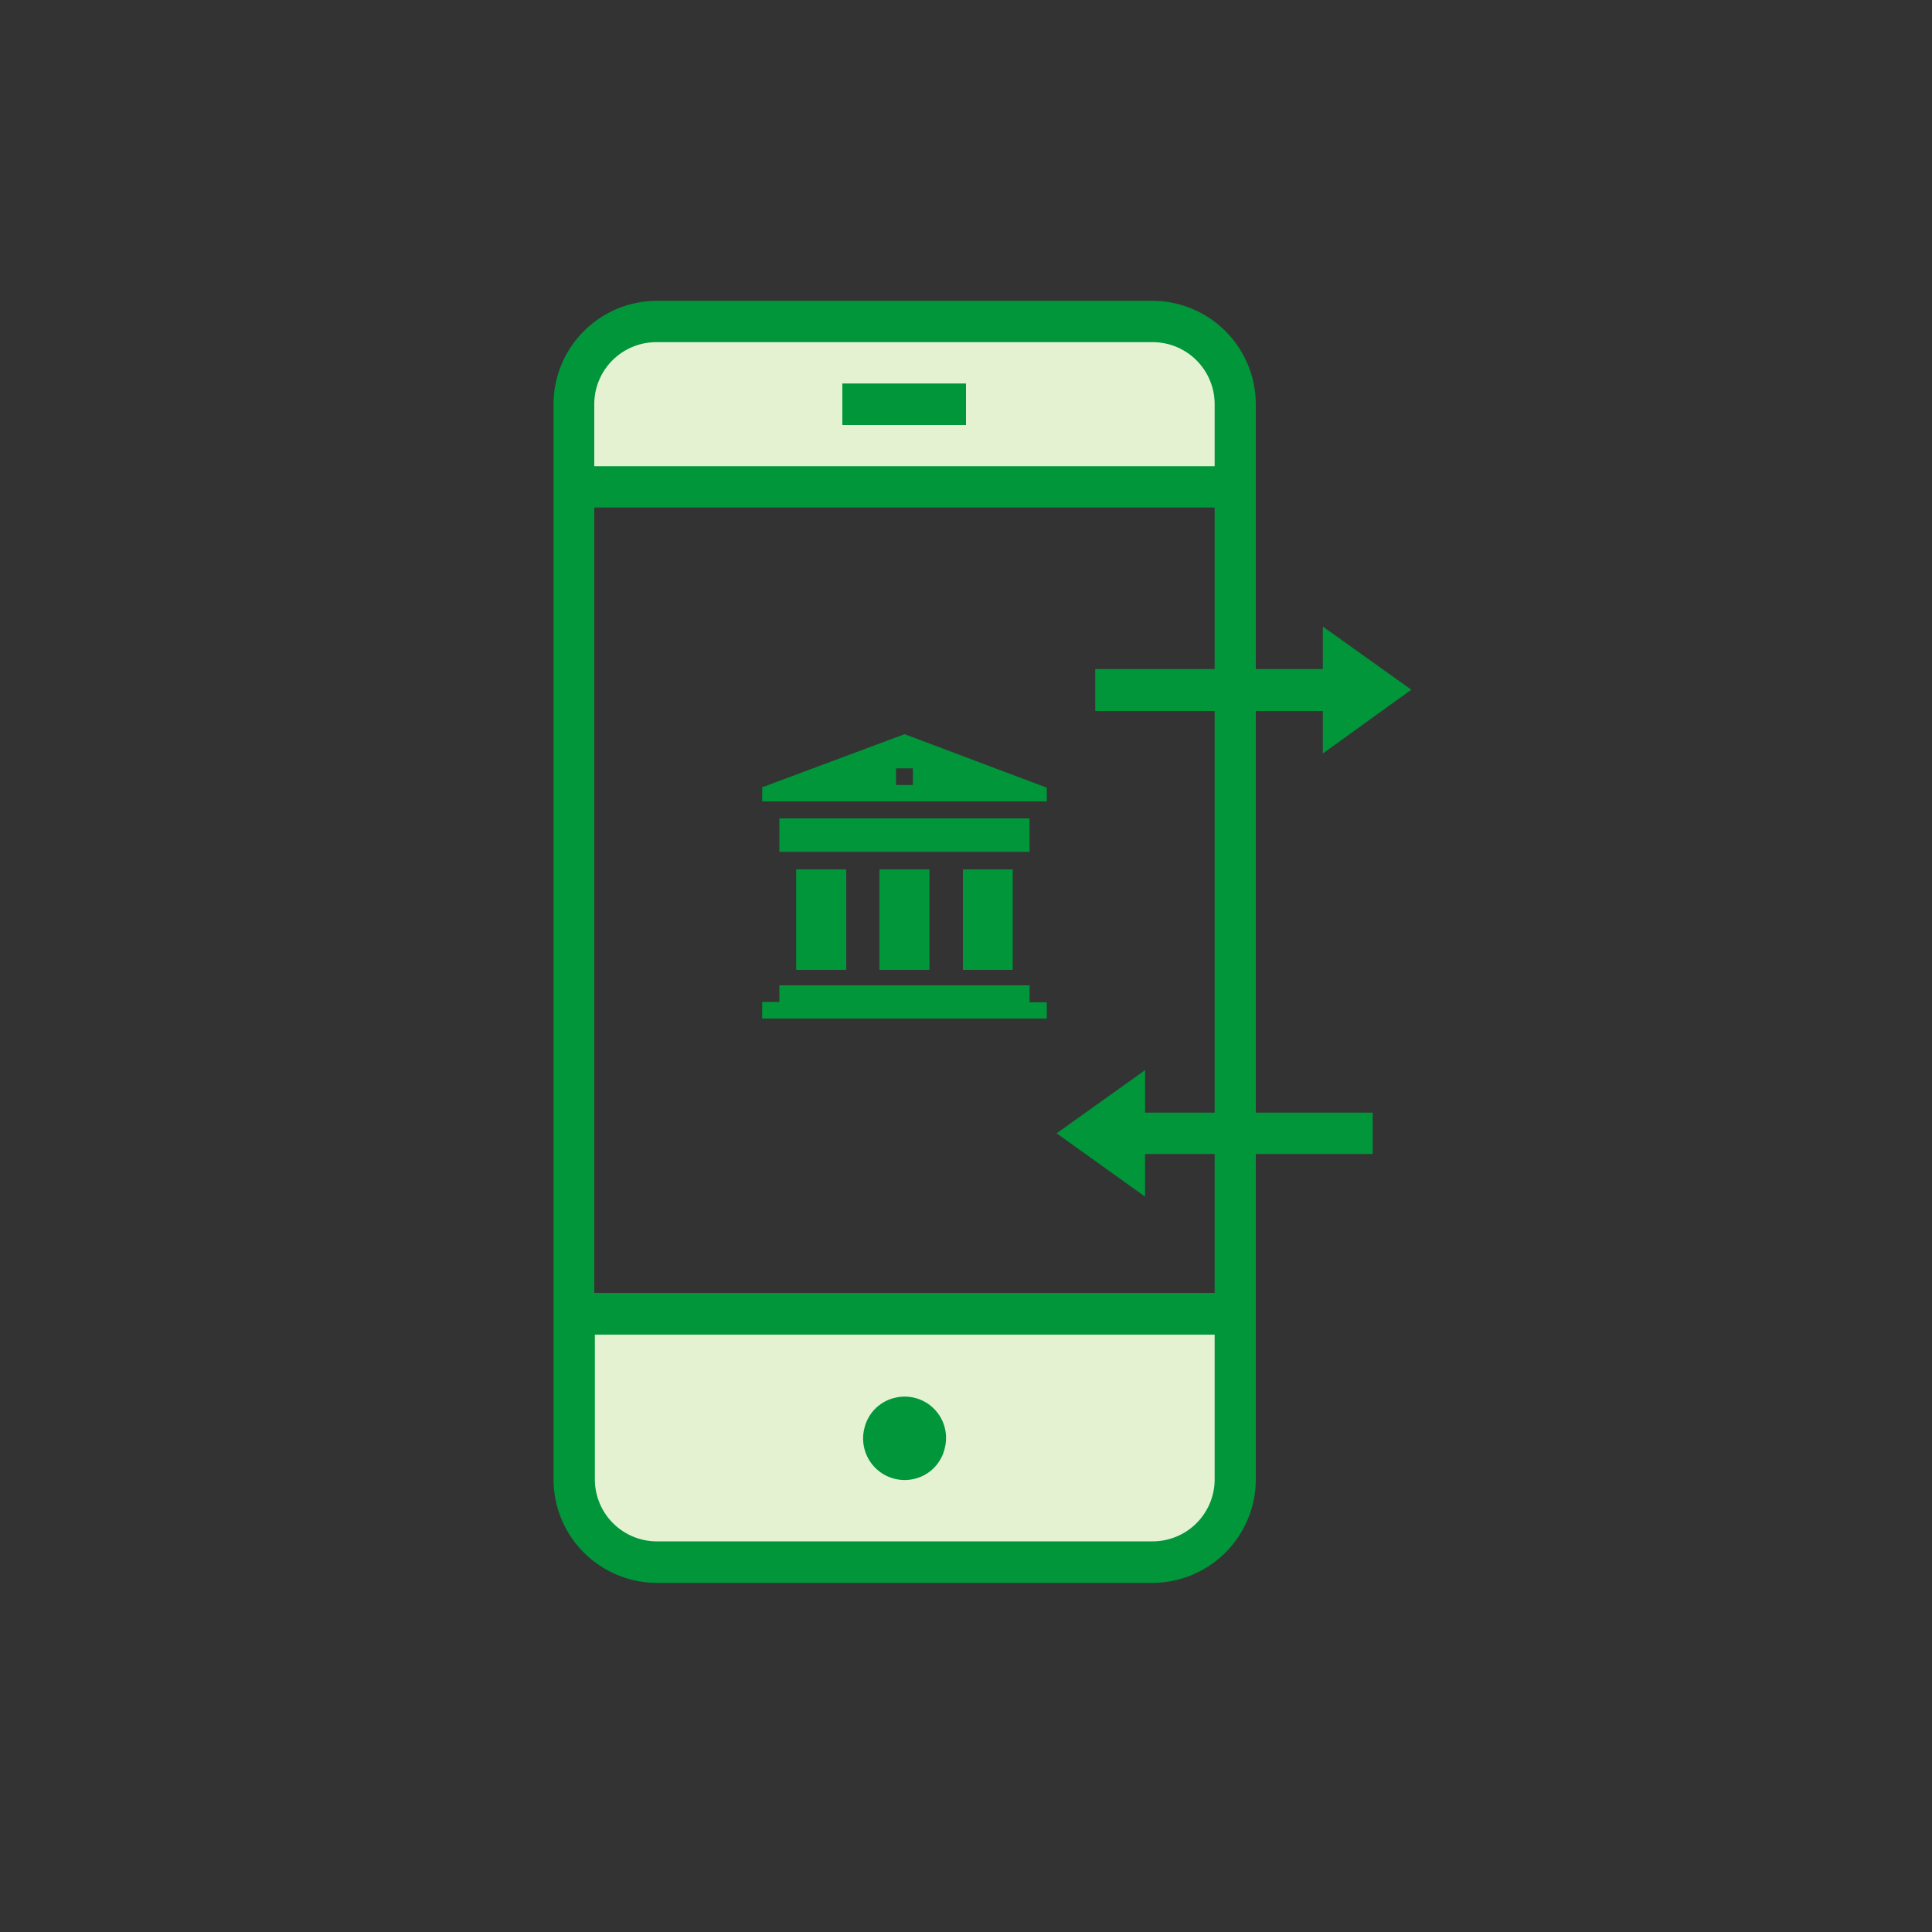 <svg id="Layer_1" data-name="Layer 1" xmlns="http://www.w3.org/2000/svg" viewBox="0 0 100 100"><rect x="0" y="0" width="100" height="100" fill="#333333" stroke="none"/><defs><style>.cls-1{fill:#e4f2d2;}.cls-2{fill:#009639;}</style></defs><path class="cls-1" d="M59.66,16.64H34a4.28,4.28,0,0,0-4.28,4.28V25.2H63.94V20.92A4.28,4.28,0,0,0,59.66,16.64Z"/><path class="cls-2" d="M43.6,19.85H50V22H43.6Z"/><path class="cls-2" d="M47.44,71.28A3.21,3.21,0,1,0,50,73.8,3.22,3.22,0,0,0,47.44,71.28Z"/><path class="cls-1" d="M29.69,76.57A4.29,4.29,0,0,0,34,80.86H59.66a4.29,4.29,0,0,0,4.28-4.29V68H29.69Zm16.59-4.21A2.14,2.14,0,0,1,48.89,75a2.11,2.11,0,0,1-1.54,1.54,2.15,2.15,0,0,1-2.61-2.61A2.11,2.11,0,0,1,46.28,72.36Z"/><path class="cls-2" d="M65,32.69V20.92a5.36,5.36,0,0,0-5.35-5.35H34a5.36,5.36,0,0,0-5.35,5.35V76.57A5.36,5.36,0,0,0,34,81.93H59.66A5.36,5.36,0,0,0,65,76.57V64.8M34,17.71H59.66a3.21,3.21,0,0,1,3.21,3.21v3.21H30.76V20.92A3.21,3.21,0,0,1,34,17.71ZM59.66,79.78H34a3.21,3.21,0,0,1-3.21-3.21V69.08H62.87v7.49A3.21,3.21,0,0,1,59.66,79.78Zm3.21-15v2.14H30.76V26.27H62.87V64.8Z"/><path class="cls-2" d="M68.47,39v-2.2H56.69V34.63H68.47v-2.2l4.58,3.27Z"/><path class="cls-2" d="M71.05,59.73H59.27v2.21l-4.58-3.28,4.58-3.27v2.2H71.05Z"/><path class="cls-2" d="M54.18,51.88h-.89V51H40.34v.86h-.89v.86H54.18Z"/><path class="cls-2" d="M40.34,42.36H53.29v1.73H40.34Z"/><path class="cls-2" d="M41.21,45H43.8v5.2H41.21Z"/><path class="cls-2" d="M45.52,45h2.59v5.2H45.52Z"/><path class="cls-2" d="M49.84,45h2.58v5.2H49.84Z"/><path class="cls-2" d="M54.18,40.77,46.82,38l-7.37,2.75v.73H54.18Zm-6.93-.14h-.87v-.86h.87Z"/></svg>